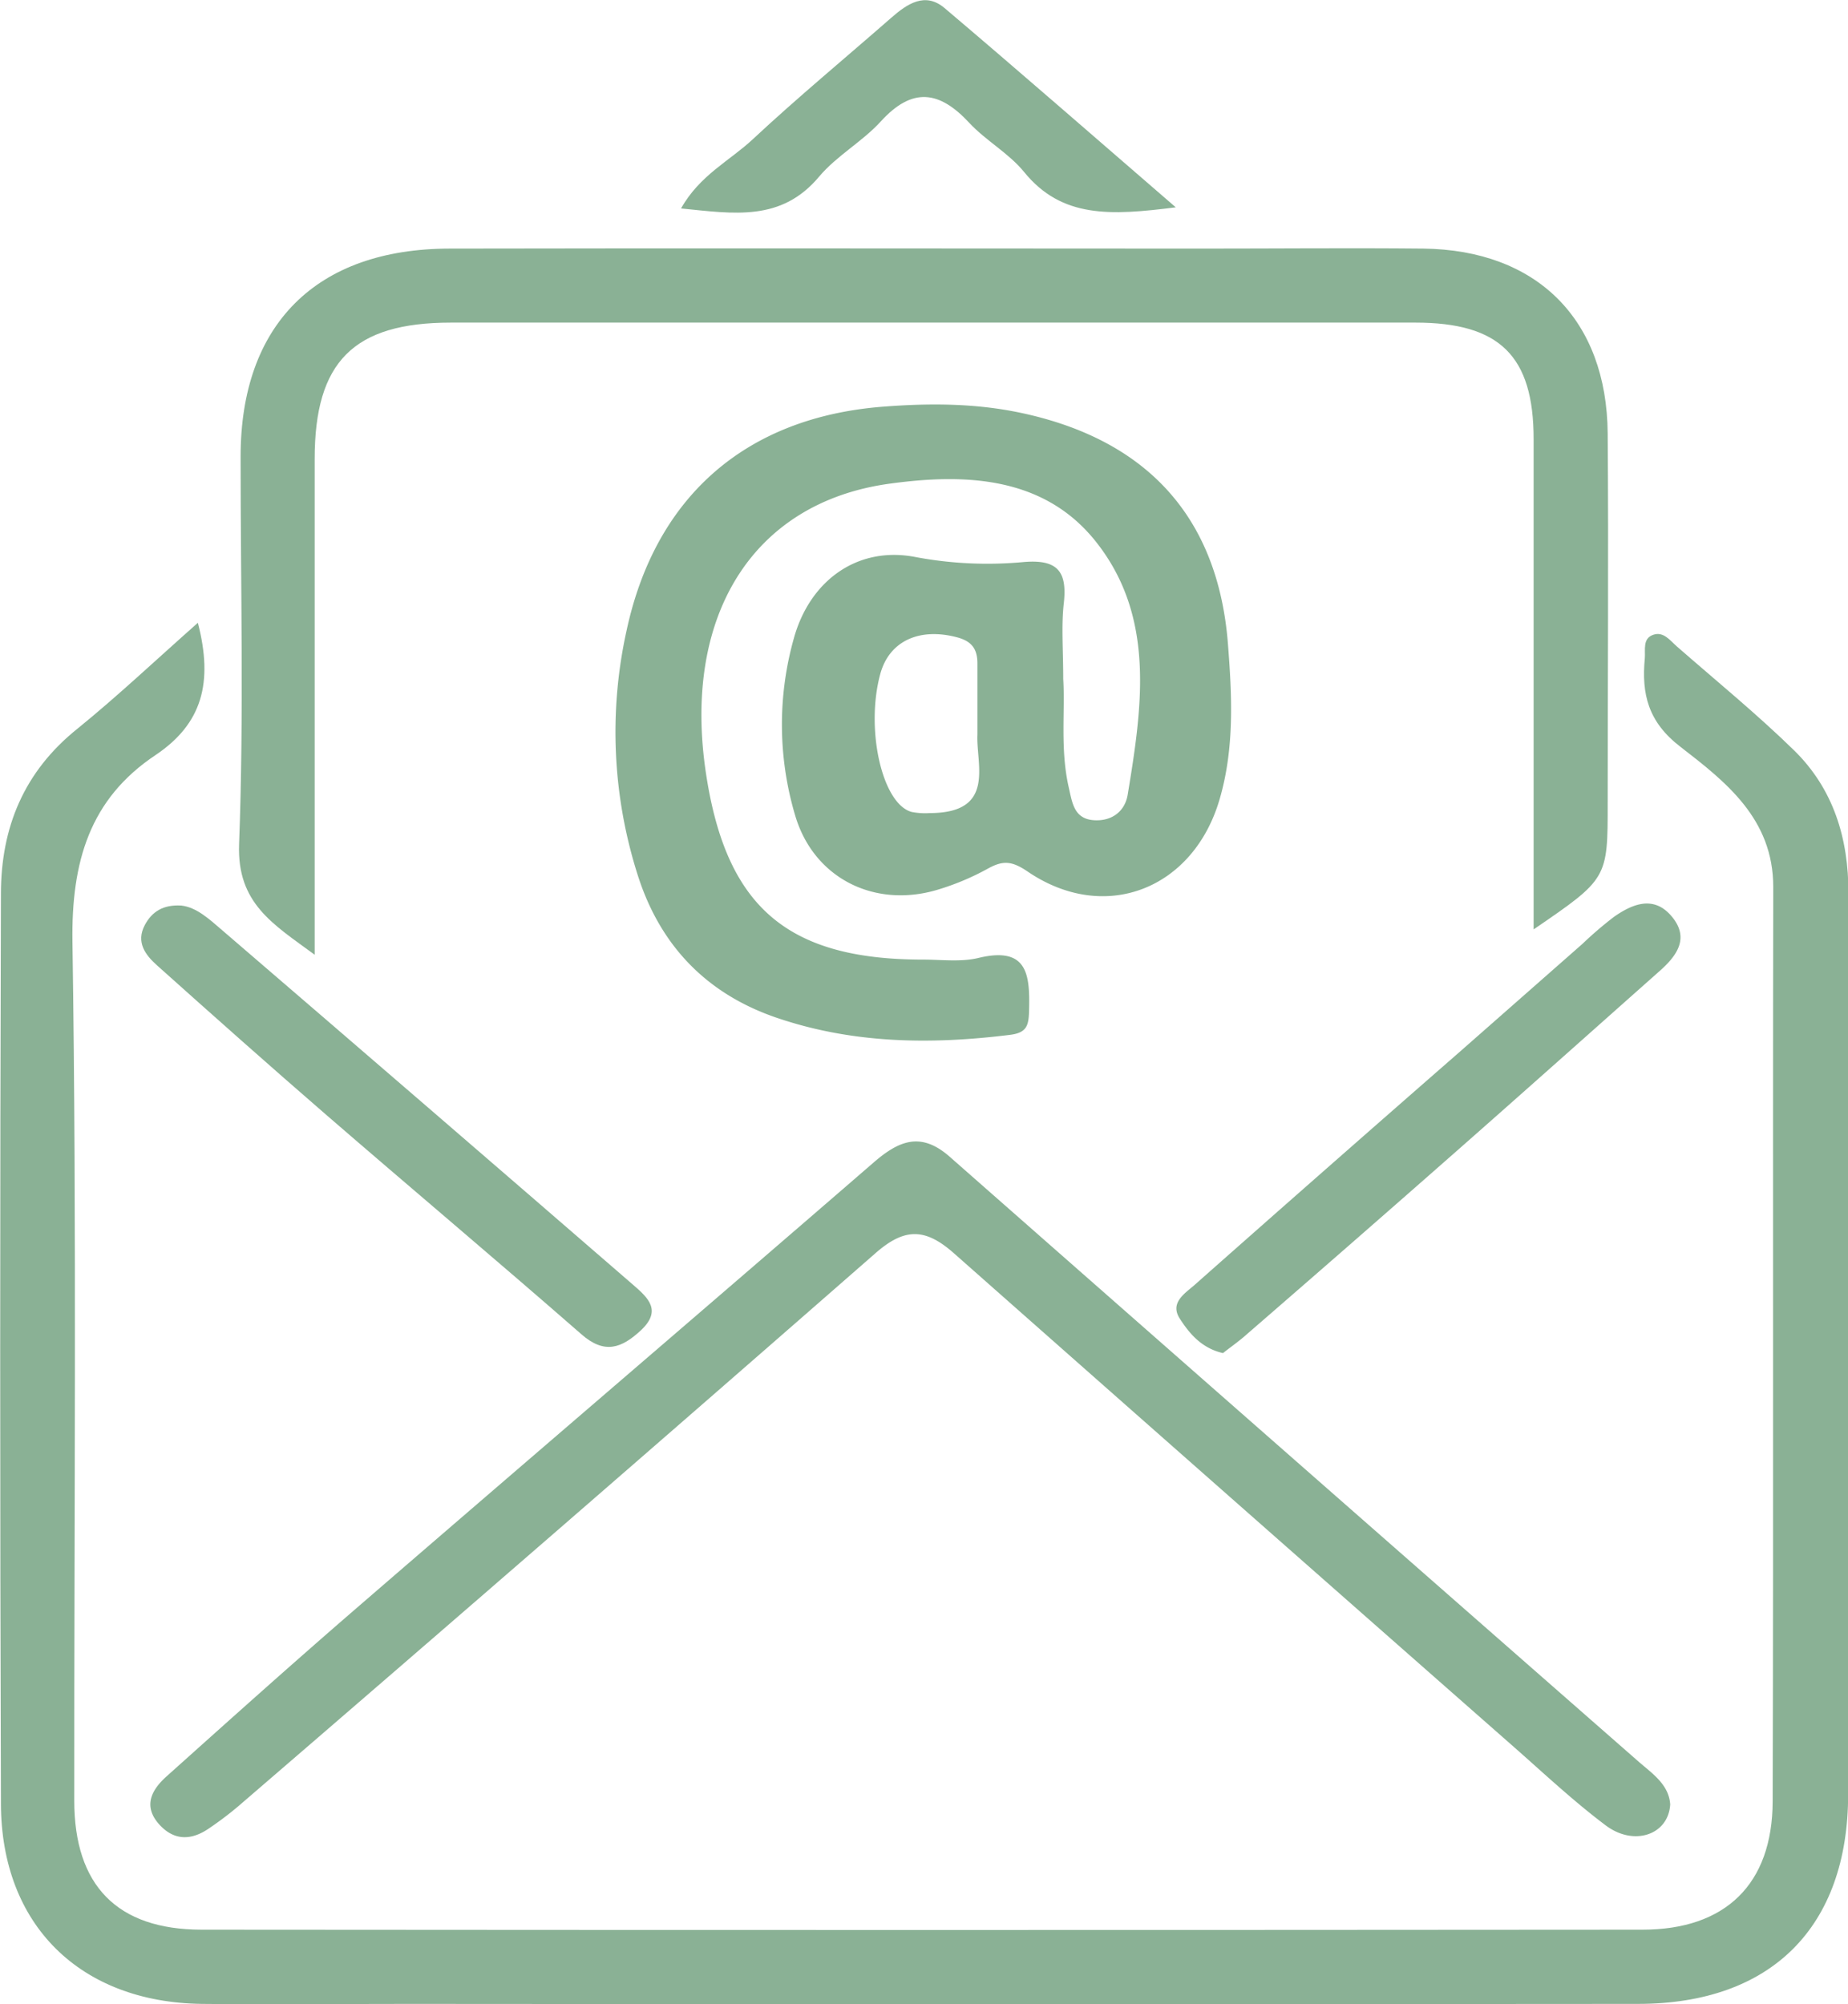 <?xml version="1.0" encoding="UTF-8"?> <svg xmlns="http://www.w3.org/2000/svg" id="Layer_1" data-name="Layer 1" viewBox="0 0 377.5 409.38"><defs><style>.cls-1{fill:#8ab195;}</style></defs><title>email_icon</title><path class="cls-1" d="M1573.76,394.29c3.17,12.25.87,20.62-8.62,27-13.52,9-17.23,21.86-17,38.13.89,58.48.33,117,.37,175.48,0,17.31,8.74,26.33,26,26.35q147.18.12,294.36,0c16.9,0,26.53-9.26,26.58-26.2.18-62.27,0-124.54.12-186.8,0-13.95-9.73-21.49-19-28.66-6.56-5.05-7.92-10.75-7.24-18,.16-1.77-.52-4.12,1.78-4.87,2.06-.68,3.38,1.18,4.76,2.39,8,7,16.35,13.8,24,21.28,8,7.87,11.08,17.93,11.06,29.16-.08,61.32,0,122.65-.06,184,0,27.17-15.7,42.84-42.88,42.86q-125.48.11-251,0c-14.15,0-28.31.15-42.46,0-24.82-.33-40.94-16.13-41-40.88q-.3-92.94,0-185.86c0-13.56,4.69-25,15.67-33.78C1557.37,409.26,1565.05,402,1573.76,394.29Z" transform="translate(-1533.34 -267.07)"></path><path class="cls-1" d="M1750.53,405.78c.41,6.46-.65,14.35,1.13,22.14.72,3.15,1.07,6.45,5.19,6.7,3.63.22,6.29-1.82,6.85-5.22,2.93-17.78,5.71-36.13-6.36-51.51-10.67-13.61-26.95-14.14-42.41-12-28,3.91-42.22,27.19-37.37,59.2,4.13,27.27,16.59,38,44.36,38,3.77,0,7.7.53,11.29-.34,10.15-2.45,10.53,3.54,10.34,10.82-.08,3-.47,4.47-3.9,4.89-16.07,2-31.93,1.82-47.45-3.42-14.42-4.86-23.91-14.7-28.52-29a96.09,96.09,0,0,1-2.34-50.2c5.92-27.45,24.47-43.55,52.43-45.7,9.34-.72,18.73-.73,28.14,1.27,25.55,5.44,40.2,21.1,42.26,47.1.83,10.59,1.38,21.32-1.7,31.84-5.37,18.38-23.47,25.49-39.23,14.74-3.25-2.21-5.07-2.27-8.13-.57a52.45,52.45,0,0,1-10.35,4.33c-12.9,3.81-25.26-2.46-29-15.25a65,65,0,0,1-.23-36.23c3.31-11.82,13.09-18.83,24.89-16.5a79.39,79.39,0,0,0,22.13,1c6.89-.56,8.81,2,8.1,8.42C1750.12,394.93,1750.53,399.7,1750.53,405.78ZM1733,417.15c0-5.77,0-10.16,0-14.55,0-2.87-1.07-4.5-4.07-5.32-7.73-2.09-13.93.7-15.77,7.46-3.07,11.27.37,26.56,6.41,28.19a14.47,14.47,0,0,0,3.73.23C1736.83,433.13,1732.7,423.19,1733,417.15Z" transform="translate(-1533.34 -267.07)"></path><path class="cls-1" d="M1846.62,456.92c0-34.16,0-67.15,0-100.14,0-17-6.92-23.81-24.15-23.81q-98.51,0-197,0c-19.93,0-27.84,8-27.85,27.82,0,33.3,0,66.6,0,101.31-8.46-6.24-15.89-10.46-15.44-22.59,1-26.36.3-52.78.31-79.18,0-26.93,15.41-42.43,42.67-42.48,51.22-.11,102.45,0,153.67,0,15.08,0,30.17-.15,45.25,0,23.24.28,37.49,14.5,37.67,37.76.19,25.14,0,50.28,0,75.42C1861.76,446.56,1861.76,446.56,1846.62,456.92Z" transform="translate(-1533.34 -267.07)"></path><path class="cls-1" d="M1874.52,635.67c-.36,6.19-7.38,8.63-13.17,4.28-6.51-4.89-12.49-10.5-18.62-15.9q-57.3-50.38-114.48-100.93c-5.88-5.22-10.09-5.3-16.06-.07q-64.87,56.75-130.19,113a70.12,70.12,0,0,1-6,4.53c-3.58,2.46-7.11,2.53-10.14-.84-3.38-3.77-1.52-7.1,1.51-9.81,12.86-11.53,25.72-23.07,38.79-34.36,35.16-30.39,70.48-60.6,105.6-91,5.19-4.5,9.68-6.4,15.58-1.21q70.37,61.92,140.87,123.69C1871,629.45,1874.27,631.69,1874.52,635.67Z" transform="translate(-1533.34 -267.07)"></path><path class="cls-1" d="M1783.16,543.47c-4.37-1-6.86-4-8.83-7.06-2.1-3.28,1.14-5.18,3.11-6.93q26.79-23.72,53.73-47.24l25.44-22.38a77.65,77.65,0,0,1,6.43-5.51c3.82-2.67,8.15-4.42,11.78-.09,3.77,4.48,1,8.13-2.59,11.28-13.85,12.29-27.66,24.62-41.56,36.85q-21.2,18.66-42.54,37.15C1786.51,541,1784.75,542.22,1783.16,543.47Z" transform="translate(-1533.34 -267.07)"></path><path class="cls-1" d="M1570.38,452.05c3.11.35,5.73,2.79,8.3,5q42.1,36.19,84.08,72.55c3,2.61,5.79,5.16,1.55,9.17-4,3.73-7.48,5-12.21.85-17.25-15.07-34.78-29.81-52.1-44.8-11.62-10.06-23.11-20.28-34.56-30.53-2.38-2.12-4.39-4.73-2.52-8.26C1564.37,453.32,1566.63,451.83,1570.38,452.05Z" transform="translate(-1533.34 -267.07)"></path><path class="cls-1" d="M1773.52,309.42c-13.31,1.69-23.29,2.26-31-7.24-3.13-3.83-7.79-6.37-11.17-10-6.11-6.6-11.64-7.38-18.07-.32-3.77,4.14-9,7-12.59,11.26-7.74,9.28-17.39,7.61-28.23,6.53,3.82-6.82,10-9.77,14.65-14.13,9.17-8.55,18.85-16.56,28.29-24.82,3.27-2.87,6.92-5.32,10.87-2C1741.49,281.59,1756.54,294.75,1773.52,309.42Z" transform="translate(-1533.34 -267.07)"></path></svg> 
